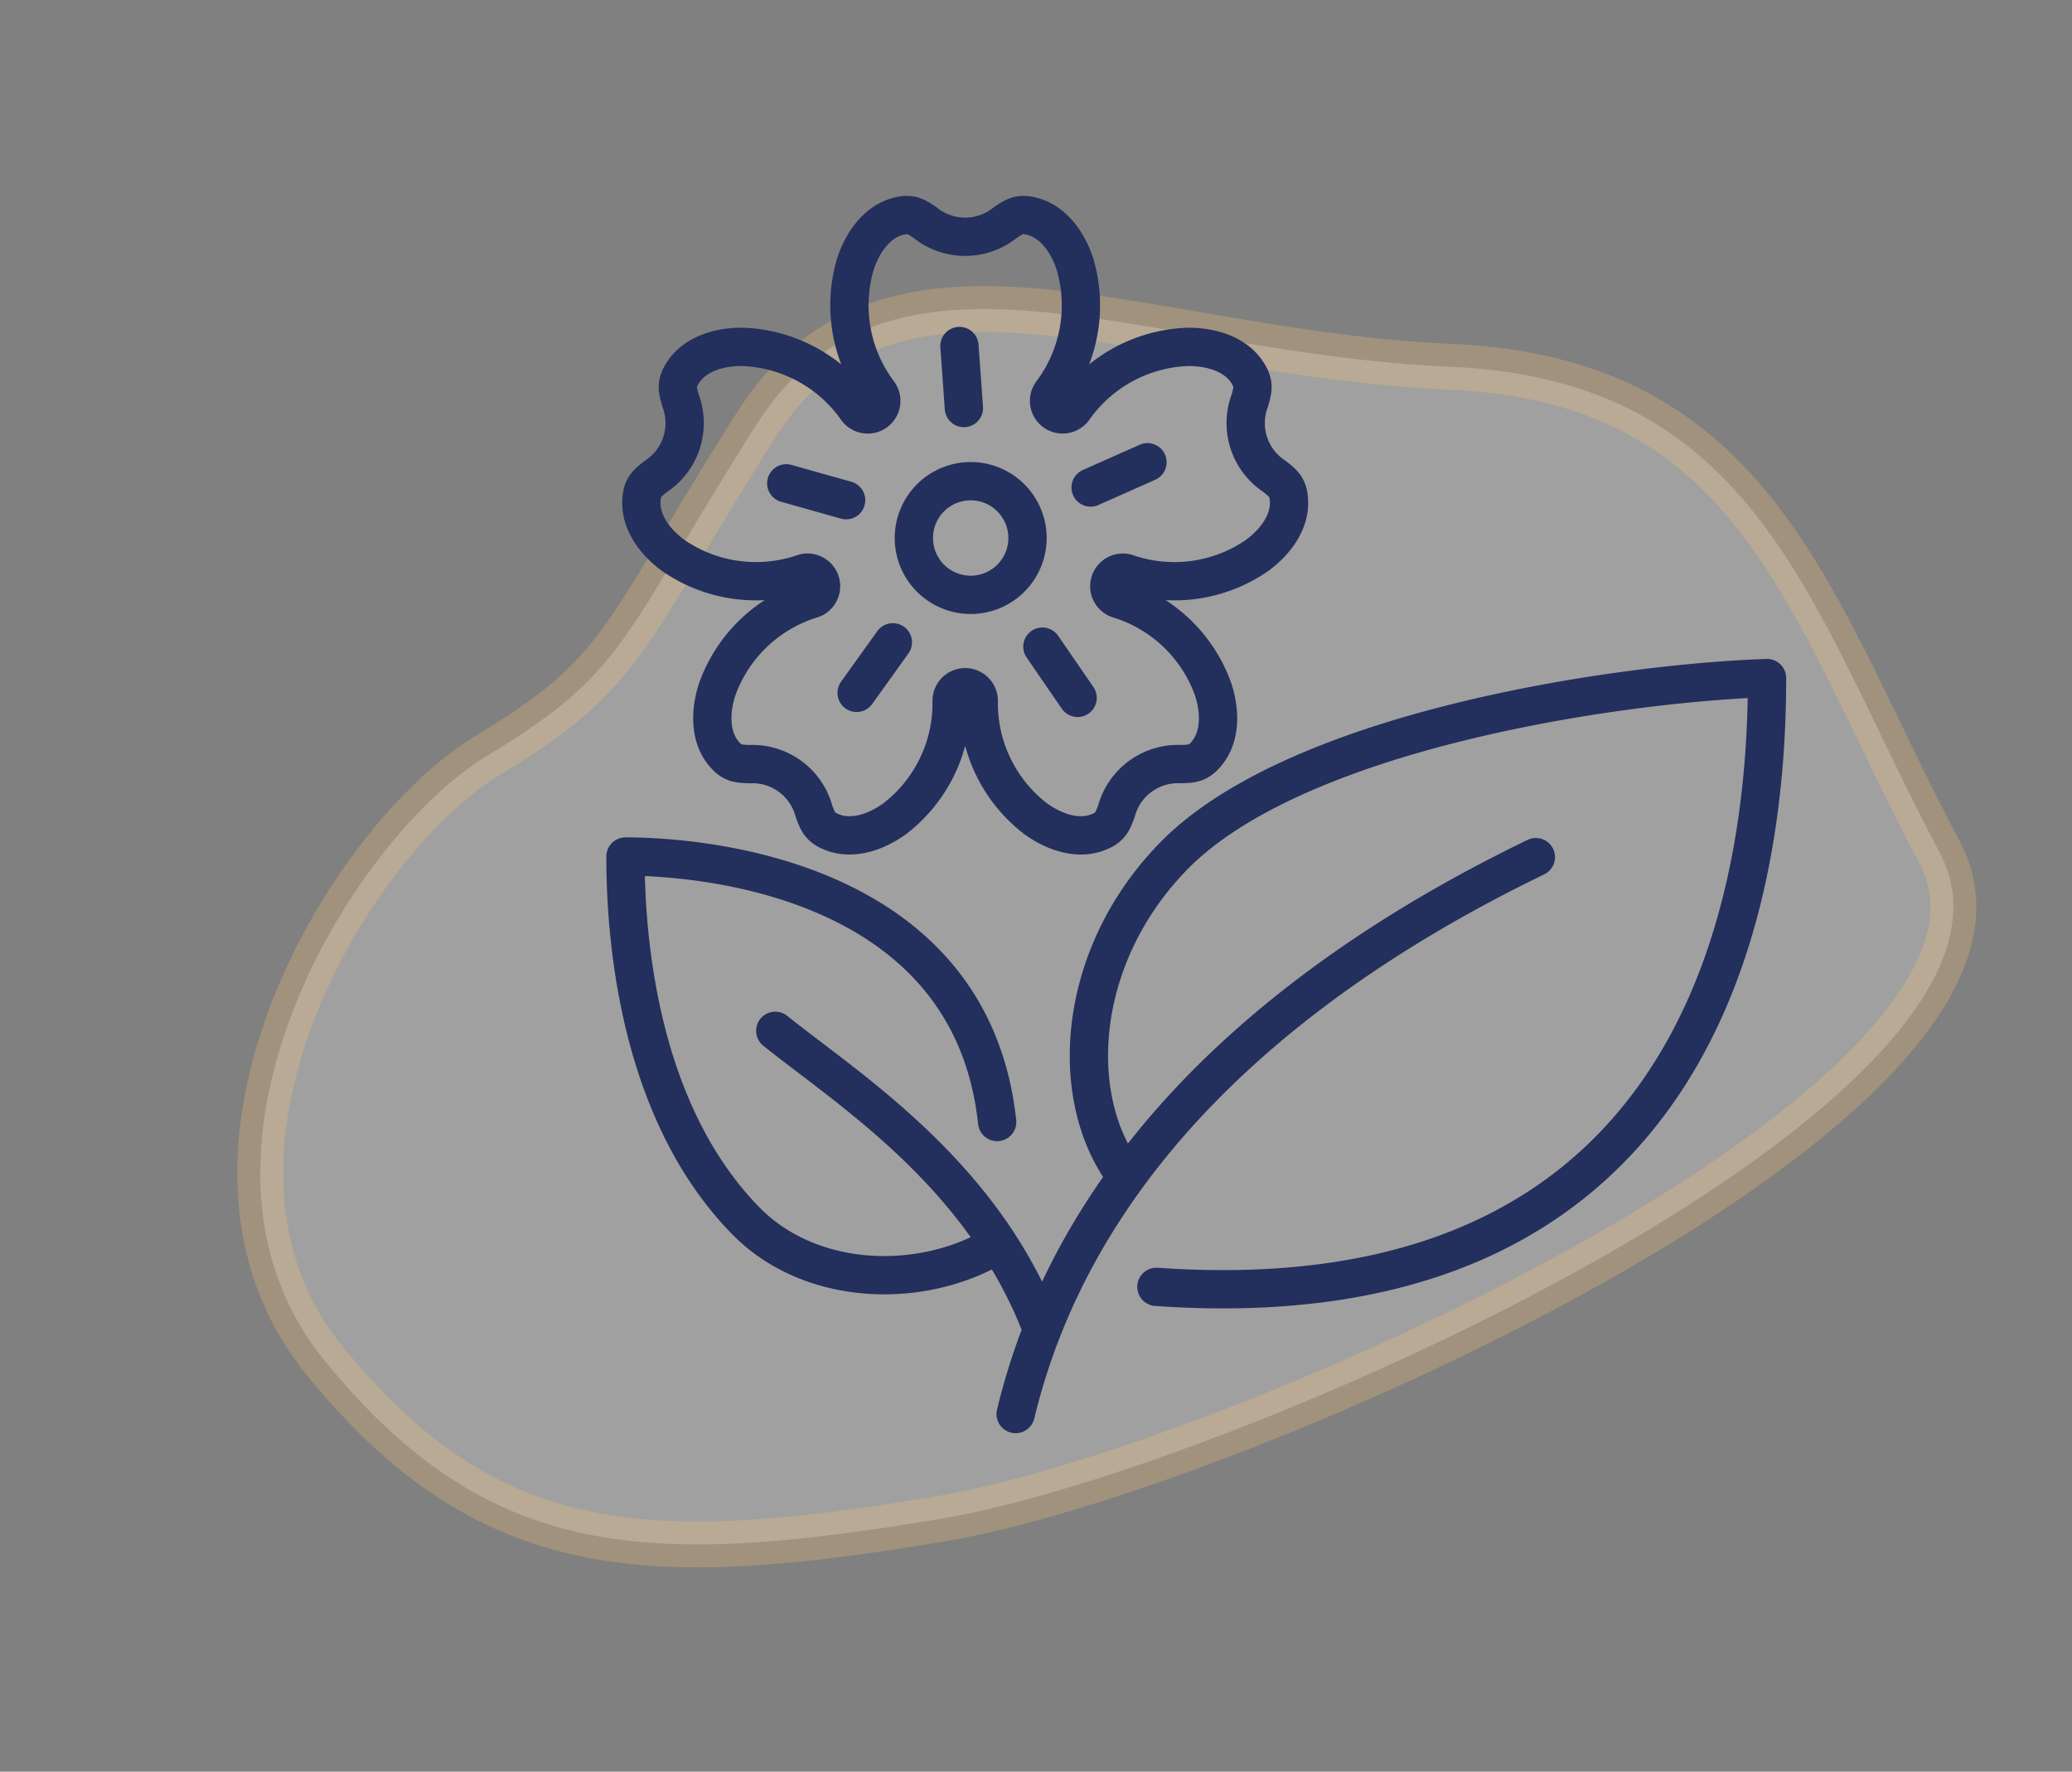 <?xml version="1.0" encoding="UTF-8"?> <svg xmlns="http://www.w3.org/2000/svg" width="270.631" height="231.397" viewBox="0 0 270.631 231.397"><rect x="0" y="0" width="270.631" height="231.397" fill="#808080" stroke="none"/><g id="Group_172" data-name="Group 172" transform="translate(-601.836 -1833.136)"><path id="Path_172" data-name="Path 172" d="M35.655,118.276c36.813,16.733,60.239,46.016,87.012,26.773s27.609-23.426,48.526-26.773,59.4-32.629,49.363-65.259-29.283-41-66.932-49.363S-3.687-.528.087,35.448-1.158,101.543,35.655,118.276Z" transform="translate(868.555 1977.344) rotate(158)" fill="#fff" stroke="#ffcb72" stroke-width="6" opacity="0.25"></path><path id="Path_165" data-name="Path 165" d="M430.874,208.431c9.156-37.989,42.452-60.4,67.946-72.738M449.261,191.82c72.6,5.072,79.754-53.009,79.754-79.513-19.255.636-61.553,6.751-77.644,23.386-12.828,13.26-13.73,31.839-6,41.778m-11.029,19.965c-7.7-20.4-25.369-31.438-34.864-39.059m28.979,11.912c-3.393-31.543-37.874-34.676-48.546-34.676,0,11.824,2.1,33.705,15.733,47.594,8.53,8.692,23.193,9.02,32.984,3.009M466.58,89.4c-.021-1.968-.69-2.49-1.905-3.438a8.329,8.329,0,0,1-3.218-9.9c.424-1.479.658-2.293-.477-3.893-1.394-1.965-4.112-3.1-7.457-3.123h-.081a19.039,19.039,0,0,0-15,8.1,1.766,1.766,0,0,1-.294.308l-.012.009a1.715,1.715,0,0,1-.319.209l-.05.024a1.765,1.765,0,0,1-.323.116l-.055.014a1.788,1.788,0,0,1-.369.043l-.014,0H437a1.7,1.7,0,0,1-.181-.014c-.043,0-.086-.009-.128-.017s-.108-.023-.162-.038-.1-.033-.152-.052-.091-.034-.136-.056a1.736,1.736,0,0,1-.226-.132c-.015-.01-.031-.016-.046-.026a1.788,1.788,0,0,1-.268-.24,1.77,1.77,0,0,1-.126-2.237,19.018,19.018,0,0,0,3.043-16.832c-1.053-3.18-2.977-5.417-5.279-6.138-1.873-.585-2.576-.11-3.852.75a8.333,8.333,0,0,1-10.416,0c-1.275-.86-1.977-1.335-3.849-.749-2.3.719-4.225,2.954-5.278,6.132a19.022,19.022,0,0,0,3.042,16.838,1.771,1.771,0,1,1-2.864,2.085,19.047,19.047,0,0,0-15-8.1h-.075c-3.348.018-6.07,1.157-7.466,3.123-1.135,1.6-.9,2.415-.477,3.894a8.336,8.336,0,0,1-3.219,9.908c-1.212.948-1.881,1.47-1.9,3.432-.027,2.409,1.5,4.929,4.2,6.913a19.016,19.016,0,0,0,16.952,2.308,1.772,1.772,0,0,1,1.095,3.371,19.025,19.025,0,0,0-12.358,11.838c-1.015,3.188-.773,6.125.665,8.057,1.174,1.577,2.022,1.606,3.561,1.66a8.326,8.326,0,0,1,8.427,6.123c.526,1.446.817,2.242,2.672,2.87,2.283.771,5.155.092,7.876-1.862a19.017,19.017,0,0,0,7.436-15.407,1.771,1.771,0,0,1,3.542,0,19.02,19.02,0,0,0,7.438,15.41c2.719,1.951,5.586,2.629,7.867,1.859,1.866-.63,2.157-1.428,2.686-2.876a8.321,8.321,0,0,1,8.423-6.12c1.538-.053,2.385-.082,3.558-1.655,1.438-1.932,1.68-4.87.664-8.061a19.015,19.015,0,0,0-12.358-11.832,1.772,1.772,0,0,1,1.094-3.372,19.021,19.021,0,0,0,16.953-2.31C465.076,94.327,466.607,91.808,466.58,89.4ZM425,86.591a7.422,7.422,0,1,0,7.422,7.422A7.422,7.422,0,0,0,425,86.591Zm15.668.825,7.422-3.3M423.532,68.934l.582,8.1m-23.2,9.838,7.817,2.2m1.372,25.164,4.729-6.6m24.135,7.256-4.6-6.69" transform="translate(303.62 1809.395)" fill="none" stroke="#232f5c" stroke-linecap="round" stroke-linejoin="round" stroke-width="5"></path></g></svg> 